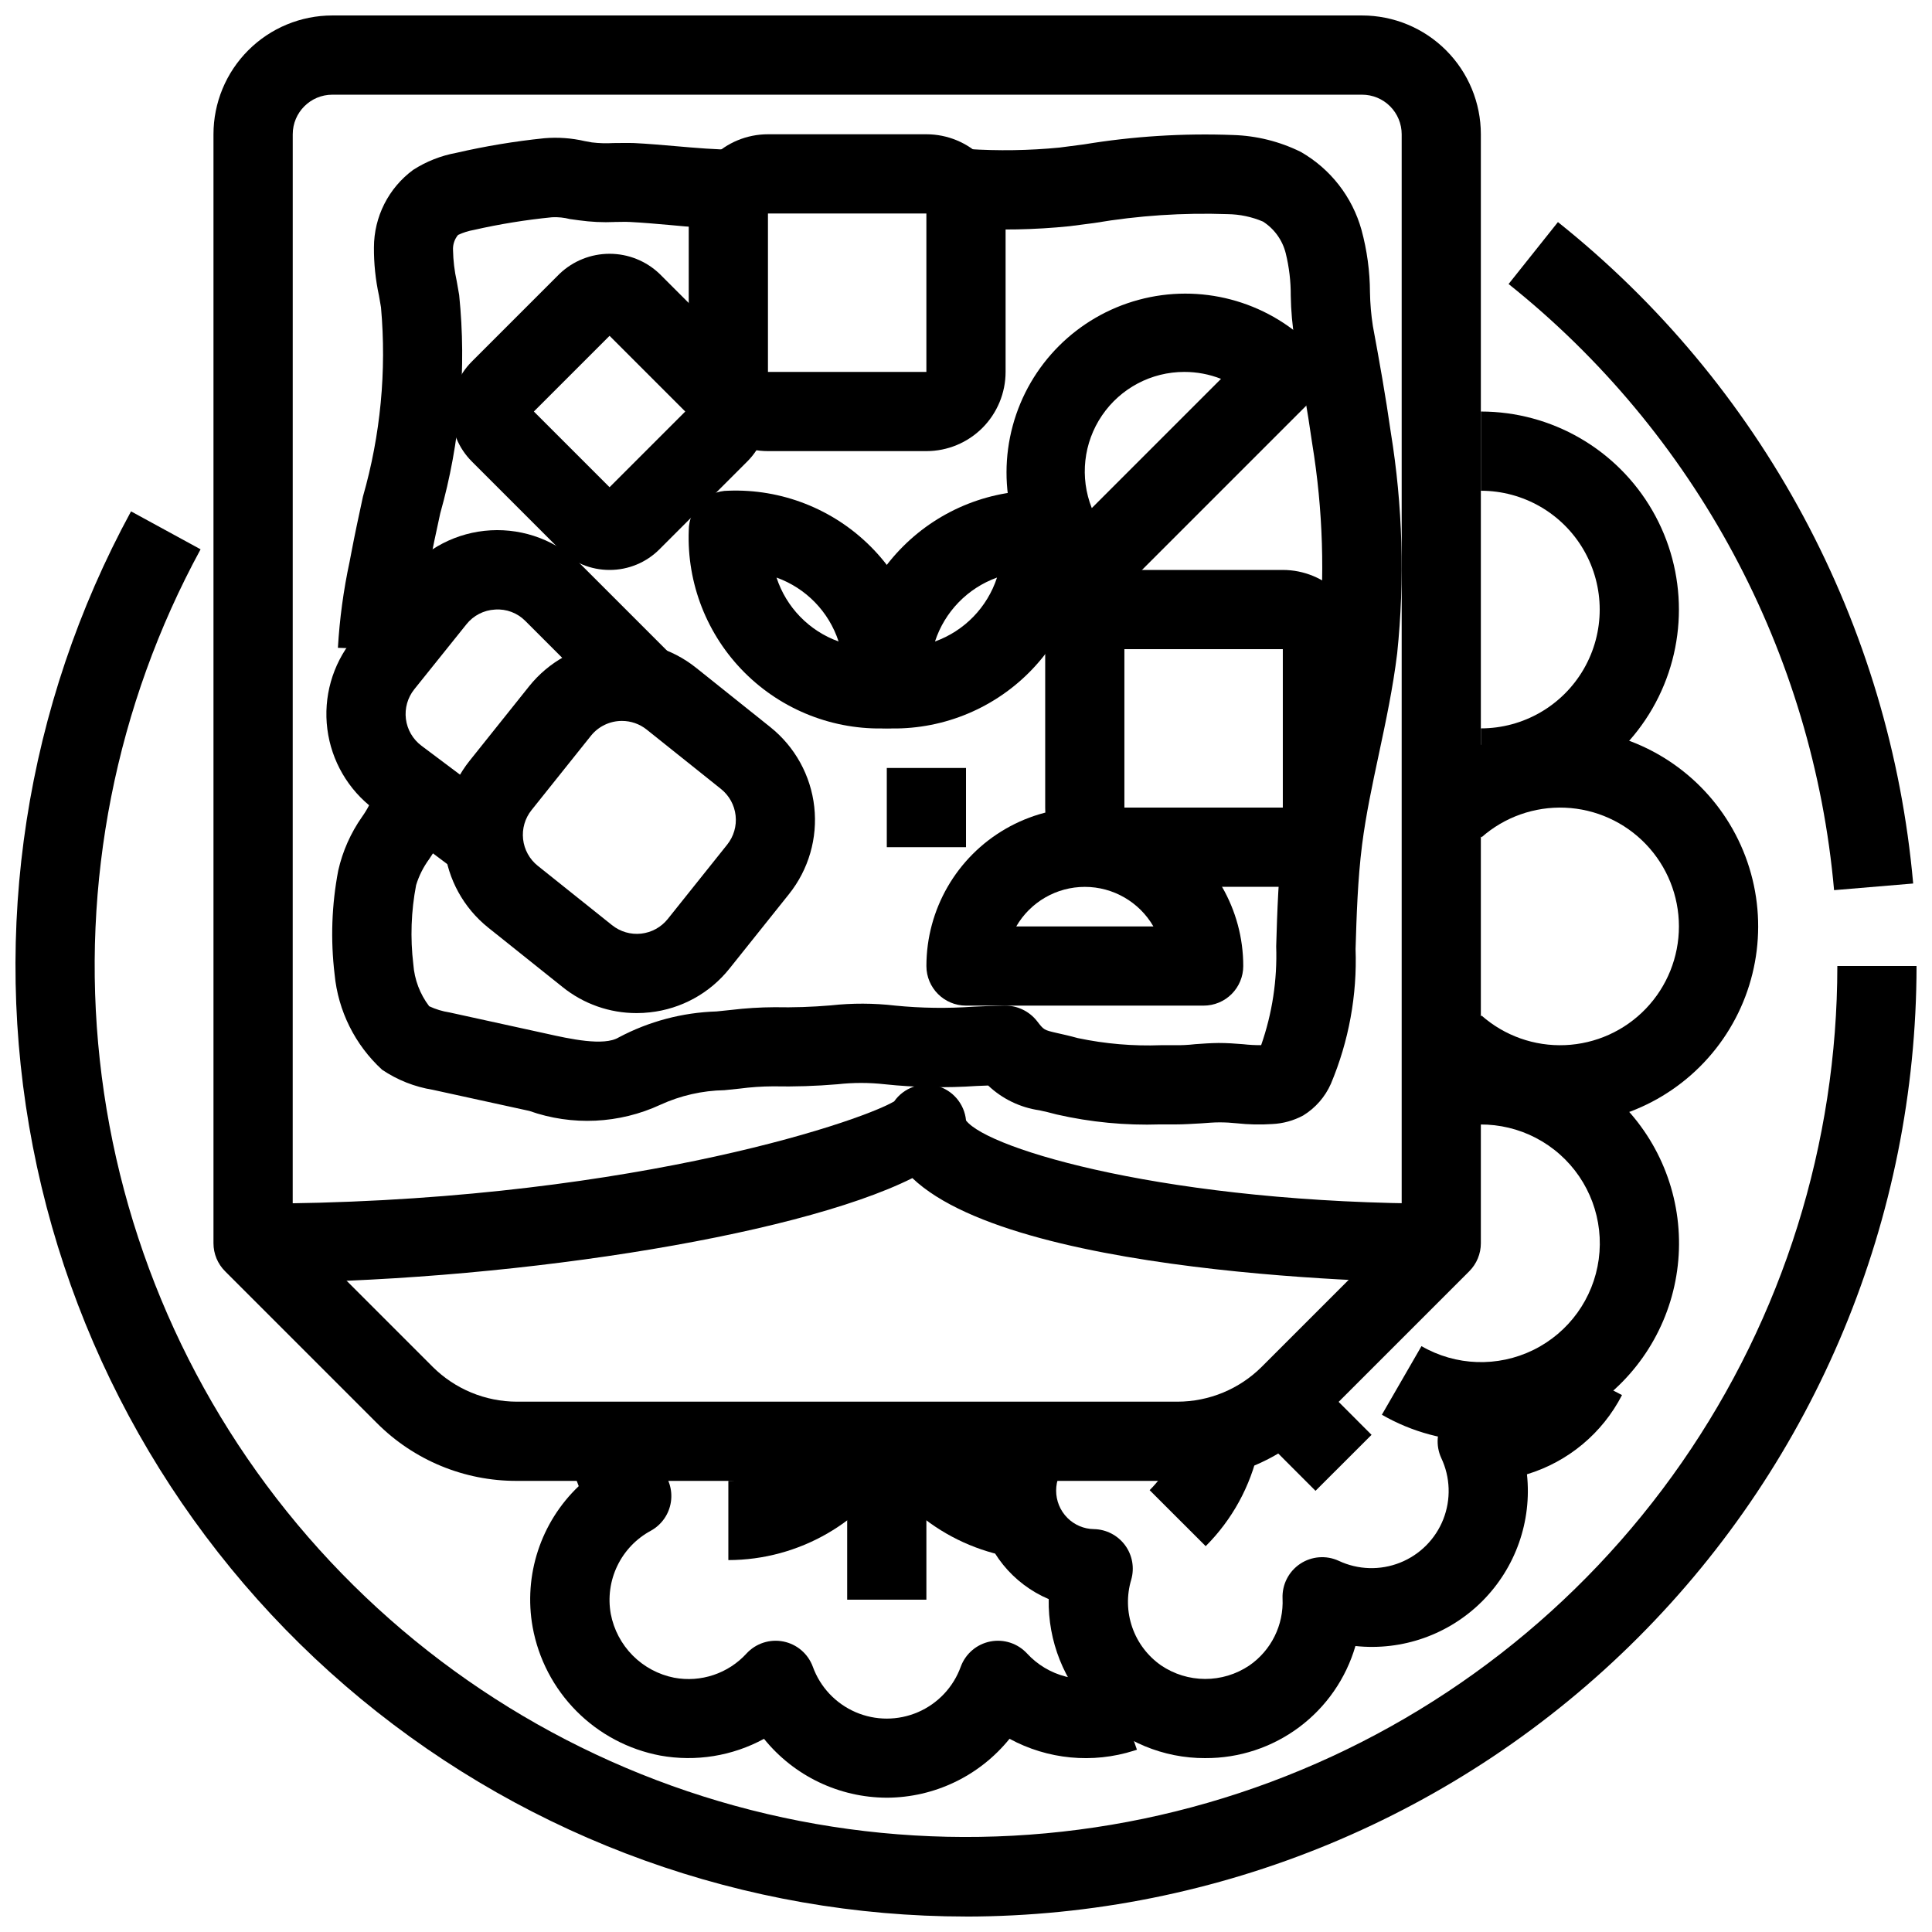 <?xml version="1.0" encoding="UTF-8"?>
<!-- Uploaded to: ICON Repo, www.iconrepo.com, Generator: ICON Repo Mixer Tools -->
<svg width="800px" height="800px" version="1.1" viewBox="144 144 512 512" xmlns="http://www.w3.org/2000/svg">
 <defs>
  <clipPath id="c">
   <path d="m543 202h108.9v178h-108.9z"/>
  </clipPath>
  <clipPath id="b">
   <path d="m148.09 279h503.81v372.9h-503.81z"/>
  </clipPath>
  <clipPath id="a">
   <path d="m200 148.09h337v388.91h-337z"/>
  </clipPath>
 </defs>
 <g clip-path="url(#c)">
  <path d="m630.05 379.9c-2.769-31.215-11.844-61.543-26.668-89.152-14.828-27.609-35.098-51.926-59.59-71.48l13.078-16.414c26.734 21.328 48.863 47.859 65.043 77.988 16.18 30.129 26.078 63.23 29.098 97.297z"/>
 </g>
 <g clip-path="url(#b)">
  <path d="m400 651.9c-58.5-0.02-115.17-20.391-160.29-57.621-45.121-37.234-75.883-89.004-87.008-146.43-11.129-57.43-1.93-116.95 26.023-168.33l18.43 10.055c-22.48 41.328-31.801 88.539-26.711 135.31 5.09 46.773 24.344 90.875 55.188 126.4 30.844 35.531 71.805 60.789 117.4 72.395 45.598 11.609 93.648 9.012 137.73-7.441s82.078-45.98 108.91-84.625c26.836-38.645 41.223-84.566 41.242-131.61h20.992c-0.078 66.785-26.641 130.81-73.867 178.04-47.223 47.227-111.25 73.789-178.04 73.867z"/>
 </g>
 <g clip-path="url(#a)">
  <path d="m456.08 536.45h-175.14c-13.922 0.039-27.285-5.492-37.102-15.363l-40.191-40.191c-1.969-1.969-3.074-4.637-3.074-7.418v-293.89c0-8.352 3.316-16.359 9.223-22.266s13.914-9.223 22.266-9.223h272.89c8.352 0 16.363 3.316 22.266 9.223 5.906 5.906 9.223 13.914 9.223 22.266v293.89c0 2.781-1.105 5.449-3.074 7.418l-40.188 40.188v0.004c-9.82 9.871-23.18 15.402-37.105 15.363zm-234.51-67.32 37.113 37.113c5.918 5.883 13.918 9.195 22.262 9.215h175.14c8.344-0.02 16.344-3.332 22.262-9.215l37.113-37.113v-289.54c0-2.785-1.105-5.453-3.074-7.422-1.965-1.969-4.637-3.074-7.422-3.074h-272.89c-5.797 0-10.496 4.699-10.496 10.496z"/>
 </g>
 <path d="m525.95 483.96c-1.281 0-111.45-0.355-140.16-27.75-31.57 15.785-109.92 27.75-174.71 27.75v-20.988c95.902 0 159.89-21.254 169.89-27.09l-0.004-0.004c2.527-3.598 7.031-5.238 11.281-4.113 4.25 1.129 7.348 4.785 7.762 9.164 5.836 7.695 54.16 22.043 125.95 22.043z"/>
 <path d="m312.69 412.48c-7.133 0.008-14.051-2.43-19.605-6.906l-19.699-15.742c-6.519-5.219-10.699-12.809-11.621-21.109-0.922-8.297 1.492-16.621 6.707-23.141l15.742-19.699v-0.004c5.219-6.519 12.812-10.695 21.109-11.617 8.301-0.922 16.625 1.492 23.145 6.707l19.699 15.742c6.519 5.219 10.699 12.812 11.621 21.109 0.918 8.297-1.492 16.621-6.707 23.141l-15.742 19.699-0.004 0.004c-5.199 6.539-12.801 10.723-21.105 11.617-1.176 0.137-2.356 0.203-3.539 0.199zm-3.871-77.43v0.004c-3.191-0.008-6.211 1.438-8.207 3.922l-15.742 19.699-0.004 0.004c-1.742 2.172-2.547 4.949-2.238 7.719 0.309 2.766 1.703 5.301 3.875 7.039l19.699 15.742h0.004c2.172 1.742 4.949 2.547 7.719 2.242 2.766-0.309 5.297-1.703 7.039-3.879l15.742-19.699c1.742-2.176 2.547-4.953 2.238-7.719-0.305-2.769-1.699-5.301-3.875-7.039l-19.699-15.742-0.004-0.004c-1.859-1.48-4.168-2.289-6.547-2.285z"/>
 <path d="m267.75 376.91-24.656-18.492c-6.816-5.113-11.273-12.77-12.348-21.223-1.074-8.457 1.324-16.984 6.648-23.637l13.801-17.246c5.594-6.996 13.902-11.277 22.848-11.773 8.941-0.496 17.672 2.836 24.008 9.172l25.402 25.402-14.84 14.84-25.402-25.402c-2.102-2.125-5.027-3.227-8.012-3.012-2.981 0.152-5.754 1.582-7.609 3.926l-13.801 17.203c-1.777 2.219-2.574 5.062-2.219 7.879 0.359 2.82 1.844 5.371 4.117 7.078l24.656 18.492z"/>
 <path d="m483.96 379.01h-41.98c-5.57 0-10.91-2.215-14.844-6.148-3.938-3.938-6.148-9.277-6.148-14.844v-41.984c0-5.57 2.211-10.906 6.148-14.844 3.934-3.938 9.273-6.148 14.844-6.148h41.984-0.004c5.57 0 10.91 2.211 14.844 6.148 3.938 3.938 6.148 9.273 6.148 14.844v41.984c0 5.566-2.211 10.906-6.148 14.844-3.934 3.934-9.273 6.148-14.844 6.148zm-41.984-62.977v41.984h41.984v-41.984z"/>
 <path d="m389.5 263.55h-41.984c-5.57 0-10.906-2.211-14.844-6.148s-6.148-9.277-6.148-14.844v-41.984c0-5.566 2.211-10.906 6.148-14.844s9.273-6.148 14.844-6.148h41.984c5.566 0 10.906 2.211 14.844 6.148 3.934 3.938 6.148 9.277 6.148 14.844v41.984c0 5.566-2.215 10.906-6.148 14.844-3.938 3.938-9.277 6.148-14.844 6.148zm-41.984-62.977v41.984h41.984v-41.984z"/>
 <path d="m305.54 295.04c-4.969 0.012-9.73-1.961-13.238-5.481l-23.27-23.27c-3.508-3.512-5.477-8.27-5.477-13.234 0-4.965 1.969-9.727 5.477-13.234l23.27-23.27c3.57-3.402 8.309-5.297 13.238-5.297 4.926 0 9.668 1.895 13.234 5.297l23.27 23.27c3.508 3.508 5.481 8.27 5.481 13.234 0 4.965-1.973 9.723-5.481 13.234l-23.27 23.27c-3.504 3.519-8.27 5.492-13.234 5.481zm-20.059-41.984 20.059 20.059 20.059-20.059-20.059-20.059z"/>
 <path d="m462.98 410.5h-62.977c-5.797 0-10.496-4.699-10.496-10.496 0-15 8-28.859 20.992-36.359 12.988-7.5 28.992-7.5 41.984 0 12.988 7.5 20.992 21.359 20.992 36.359 0 2.781-1.109 5.453-3.074 7.422-1.969 1.969-4.641 3.074-7.422 3.074zm-49.656-20.992h36.336c-3.754-6.484-10.68-10.477-18.168-10.477-7.492 0-14.418 3.992-18.172 10.477z"/>
 <path d="m431.79 305.54c-2.781 0-5.449-1.109-7.418-3.078-11.824-12-16.391-29.375-11.988-45.637 4.398-16.262 17.102-28.965 33.367-33.367 16.262-4.398 33.637 0.164 45.637 11.988 4.098 4.098 4.098 10.742 0 14.84l-52.176 52.176c-1.969 1.969-4.637 3.078-7.422 3.078zm26.094-62.977c-8.742-0.016-16.922 4.305-21.84 11.535-4.918 7.227-5.934 16.422-2.711 24.551l34.25-34.25c-3.09-1.215-6.379-1.84-9.699-1.836z"/>
 <path d="m455.53 441.98h-4.102c-9.195 0.301-18.395-0.578-27.363-2.625-1.816-0.504-3.316-0.828-4.609-1.113-5.098-0.734-9.844-3.027-13.582-6.57l-2.949 0.117v-0.004c-8.16 0.566-16.352 0.414-24.484-0.449-4.141-0.461-8.32-0.461-12.461 0-5.699 0.484-11.422 0.668-17.141 0.555-2.949 0.016-5.891 0.215-8.816 0.602l-4.051 0.418c-5.844 0.105-11.602 1.414-16.918 3.84-10.938 5.078-23.43 5.668-34.797 1.648l-25.578-5.594c-4.801-0.781-9.379-2.59-13.414-5.309-7.188-6.59-11.676-15.613-12.594-25.316-1.094-9.156-0.77-18.426 0.965-27.48 1.152-5.102 3.293-9.93 6.297-14.211 1.422-1.988 2.547-4.168 3.348-6.477l20.371 5.09h0.004c-1.277 4.496-3.285 8.75-5.941 12.598-1.523 2.078-2.688 4.398-3.441 6.863-1.328 6.918-1.578 13.996-0.738 20.992 0.293 4.031 1.75 7.887 4.199 11.105 1.711 0.805 3.527 1.359 5.394 1.645l25.672 5.625c6.078 1.355 15.25 3.402 19.176 0.988h0.004c7.992-4.242 16.848-6.594 25.895-6.875l3.84-0.398c3.832-0.461 7.688-0.703 11.547-0.723 4.969 0.102 9.941-0.062 14.895-0.484 5.68-0.625 11.41-0.605 17.086 0.055 6.926 0.688 13.902 0.781 20.844 0.281 2.731-0.117 5.469-0.23 8.199-0.285v0.004c3.32-0.027 6.465 1.484 8.523 4.094 1.828 2.371 1.828 2.371 5.184 3.148 1.594 0.355 3.453 0.766 5.699 1.387v-0.004c7.211 1.516 14.582 2.144 21.949 1.871h3.527-0.004c1.867 0.035 3.734-0.059 5.586-0.273 2.098-0.156 4.125-0.293 6.172-0.316 2.246 0 4.367 0.148 6.519 0.324h-0.004c1.586 0.18 3.184 0.266 4.777 0.254 2.941-8.402 4.293-17.281 3.988-26.176 0.273-9.078 0.578-19.387 1.898-29.652 1.125-8.785 2.949-17.402 4.734-25.727 1.828-8.555 3.547-16.637 4.543-24.832h0.004c1.789-17.68 1.238-35.516-1.637-53.047-1.301-9.141-2.93-18.23-4.617-27.289l-0.004-0.004c-0.641-3.926-0.996-7.891-1.059-11.871 0.02-3.793-0.426-7.574-1.332-11.262-0.863-3.465-3.019-6.469-6.027-8.395-2.957-1.262-6.137-1.93-9.352-1.973-11.836-0.418-23.684 0.371-35.359 2.348l-6.582 0.852c-9.234 0.945-18.531 1.121-27.793 0.523l0.84-20.992v0.004c8.105 0.535 16.242 0.41 24.328-0.379l6.453-0.84h0.004c13.059-2.156 26.301-2.988 39.527-2.488 6.223 0.188 12.332 1.707 17.918 4.461 7.891 4.5 13.684 11.938 16.121 20.688 1.469 5.402 2.223 10.973 2.246 16.574 0.051 2.977 0.309 5.945 0.766 8.891 1.742 9.371 3.41 18.766 4.754 28.203 3.152 19.352 3.719 39.035 1.691 58.535-1.113 9.133-3.012 18.055-4.848 26.672-1.762 8.281-3.434 16.09-4.449 24.016-1.176 9.246-1.469 19.008-1.73 27.613h-0.004c0.449 12.262-1.785 24.477-6.539 35.789-1.539 3.481-4.102 6.41-7.348 8.398-2.543 1.367-5.359 2.141-8.238 2.266-3.109 0.207-6.227 0.137-9.32-0.199-1.539-0.164-3.086-0.25-4.629-0.25-1.574 0-3.148 0.148-4.785 0.262-2.312 0.125-4.578 0.285-6.848 0.285z"/>
 <path d="m254.54 316.4-20.992-0.723v-0.004c0.449-7.668 1.484-15.293 3.098-22.805l0.441-2.297c0.934-4.965 2.016-9.961 3.098-14.969v-0.004c4.664-16.273 6.289-33.273 4.785-50.137l-0.555-3.223h-0.004c-0.898-4.164-1.34-8.41-1.309-12.668 0.004-8.109 3.856-15.73 10.379-20.543 3.484-2.242 7.375-3.777 11.453-4.523 7.684-1.773 15.473-3.066 23.32-3.871 3.594-0.305 7.211-0.047 10.727 0.766l1.922 0.348v-0.004c1.871 0.223 3.754 0.277 5.637 0.168 1.867 0 3.727-0.062 5.512 0 3.707 0.188 7.348 0.504 11.082 0.828 5.246 0.453 10.41 0.914 15.641 0.934l-0.094 20.992c-5.953 0-11.746-0.523-17.359-1.051-3.453-0.305-6.894-0.609-10.359-0.789-1.312-0.074-2.676 0-4.031 0l-0.004 0.008c-3.176 0.141-6.359-0.012-9.508-0.453l-2.383-0.324c-1.539-0.398-3.129-0.559-4.715-0.484-6.973 0.688-13.895 1.809-20.727 3.359-1.453 0.258-2.863 0.703-4.199 1.324-0.941 1.129-1.418 2.57-1.336 4.039 0.051 2.754 0.379 5.496 0.977 8.188l0.652 3.707v-0.004c1.98 19.43 0.281 39.059-5.016 57.855-1.051 4.816-2.098 9.613-2.969 14.402l-0.453 2.352c-1.379 6.461-2.285 13.012-2.711 19.605z"/>
 <path d="m379.01 337.02c-5.797 0-10.496-4.699-10.496-10.496-0.535-14.078 4.824-27.738 14.785-37.695 9.957-9.961 23.617-15.32 37.695-14.785 2.781 0 5.453 1.105 7.422 3.074 1.965 1.969 3.074 4.637 3.074 7.422 0.531 14.074-4.828 27.734-14.785 37.695-9.961 9.961-23.621 15.316-37.695 14.785zm29.211-39.957v-0.004c-7.801 2.809-13.867 9.062-16.438 16.941 7.797-2.809 13.863-9.059 16.438-16.941z"/>
 <path d="m379.01 337.02c-14.078 0.531-27.738-4.824-37.695-14.785-9.961-9.961-15.32-23.621-14.785-37.695 0-5.797 4.699-10.496 10.496-10.496 14.074-0.535 27.734 4.824 37.695 14.785 9.961 9.957 15.316 23.617 14.785 37.695 0 2.781-1.105 5.453-3.074 7.422s-4.641 3.074-7.422 3.074zm-29.223-39.957v-0.004c2.574 7.887 8.645 14.137 16.449 16.941-2.57-7.887-8.645-14.141-16.449-16.941z"/>
 <path d="m379.01 347.52h20.992v20.992h-20.992z"/>
 <path d="m557.44 441.98c-12.777 0.008-25.117-4.656-34.699-13.109l13.875-15.742v-0.004c6.094 5.375 14.027 8.184 22.145 7.844 8.117-0.34 15.789-3.801 21.41-9.664 5.621-5.863 8.762-13.672 8.762-21.797 0-8.121-3.141-15.93-8.762-21.793-5.621-5.863-13.293-9.328-21.41-9.668-8.117-0.336-16.051 2.473-22.145 7.848l-13.887-15.742 0.004-0.004c12.926-11.406 30.629-15.738 47.359-11.586 16.73 4.152 30.359 16.254 36.453 32.379 6.094 16.129 3.883 34.219-5.922 48.398-9.801 14.18-25.941 22.645-43.184 22.641z"/>
 <path d="m536.45 358.02v-20.992c11.25 0 21.645-6.004 27.27-15.746 5.625-9.742 5.625-21.746 0-31.488-5.625-9.742-16.02-15.742-27.27-15.742v-20.992c18.75 0 36.074 10.004 45.449 26.238 9.375 16.238 9.375 36.242 0 52.48-9.375 16.238-26.699 26.242-45.449 26.242z"/>
 <path d="m536.45 525.95c-9.211-0.004-18.258-2.426-26.238-7.031l10.496-18.18c9.086 5.262 20.195 5.644 29.625 1.027 9.426-4.621 15.934-13.633 17.348-24.035 1.414-10.402-2.449-20.828-10.301-27.797s-18.66-9.562-28.82-6.922l-5.246-20.34h-0.004c14.598-3.785 30.113-1.109 42.598 7.348 12.484 8.453 20.73 21.871 22.633 36.828 1.902 14.957-2.719 30.012-12.688 41.32-9.969 11.312-24.324 17.793-39.402 17.781z"/>
 <path d="m476.58 523.02 14.852-14.836 16.043 16.062-14.852 14.836z"/>
 <path d="m463.52 553.75-14.852-14.84v-0.004c4.176-4.168 7.07-9.445 8.344-15.207l20.5 4.512c-2.129 9.676-6.984 18.535-13.992 25.539z"/>
 <path d="m463.41 609.92c-11.129 0.047-21.812-4.398-29.621-12.328-7.809-7.934-12.09-18.684-11.867-29.812-9.562-4.055-16.48-12.598-18.465-22.793-1.98-10.195 1.234-20.707 8.578-28.051l14.852 14.84v0.004c-4 4.004-4 10.488 0 14.492 1.867 1.863 4.383 2.926 7.019 2.961 3.266 0.062 6.312 1.645 8.25 4.269 1.934 2.629 2.535 6.008 1.629 9.145-1.238 4.133-1.141 8.547 0.277 12.617 1.414 4.074 4.082 7.594 7.613 10.066 3.445 2.34 7.508 3.598 11.672 3.609 4.164 0.016 8.234-1.219 11.695-3.535 5.844-4.012 9.191-10.766 8.848-17.844-0.137-3.648 1.633-7.106 4.668-9.129 3.039-2.023 6.91-2.324 10.227-0.793 5.113 2.398 10.988 2.578 16.238 0.488 5.246-2.086 9.398-6.25 11.469-11.508 2.066-5.254 1.871-11.133-0.547-16.238-1.52-3.312-1.215-7.18 0.809-10.211 1.977-3.098 5.465-4.898 9.133-4.715 3.996 0.191 7.957-0.797 11.398-2.836 3.441-2.039 6.211-5.039 7.965-8.633l18.598 9.73 0.004-0.004c-5.211 10.117-14.301 17.691-25.191 20.992 1.34 12.426-3.016 24.789-11.844 33.629-8.832 8.84-21.188 13.211-33.613 11.883-2.504 8.605-7.742 16.156-14.922 21.516-7.18 5.359-15.91 8.234-24.871 8.188z"/>
 <path d="m368.51 525.95h20.992v41.984h-20.992z"/>
 <path d="m337.02 557.44v-20.992c11.25-0.016 21.641-6.012 27.289-15.742l18.168 10.496c-9.402 16.215-26.715 26.207-45.457 26.238z"/>
 <path d="m420.99 557.44c-18.742-0.035-36.047-10.027-45.449-26.238l18.168-10.496c5.644 9.727 16.031 15.723 27.281 15.742z"/>
 <path d="m379.01 620.41c-12.645-0.035-24.598-5.769-32.539-15.605-8.387 4.57-18.086 6.137-27.488 4.438-8.422-1.586-16.164-5.691-22.203-11.77-6.039-6.078-10.094-13.848-11.625-22.277-2.457-13.715 2.133-27.746 12.215-37.355-1.543-3.773-2.336-7.816-2.328-11.895h20.992c0.004 2.707 1.062 5.305 2.949 7.242 2.262 2.356 3.301 5.625 2.812 8.852-0.488 3.227-2.453 6.043-5.312 7.617-3.867 2.086-6.977 5.34-8.883 9.301-1.91 3.957-2.516 8.418-1.738 12.742 0.797 4.172 2.82 8.008 5.812 11.023 2.992 3.012 6.816 5.062 10.98 5.887 7.082 1.328 14.348-1.109 19.199-6.434 2.481-2.68 6.176-3.875 9.754-3.16 3.582 0.715 6.531 3.238 7.793 6.664 1.953 5.41 6.055 9.773 11.336 12.055 5.277 2.281 11.266 2.281 16.547 0 5.277-2.281 9.379-6.644 11.332-12.055 1.262-3.426 4.211-5.949 7.793-6.664 3.582-0.715 7.273 0.48 9.758 3.16 2.754 2.996 6.32 5.125 10.266 6.137 3.945 1.008 8.098 0.852 11.953-0.449l6.918 19.828-0.777 0.25c-10.969 3.484-22.879 2.344-32.988-3.148-7.941 9.836-19.887 15.574-32.527 15.617z"/>
</svg>